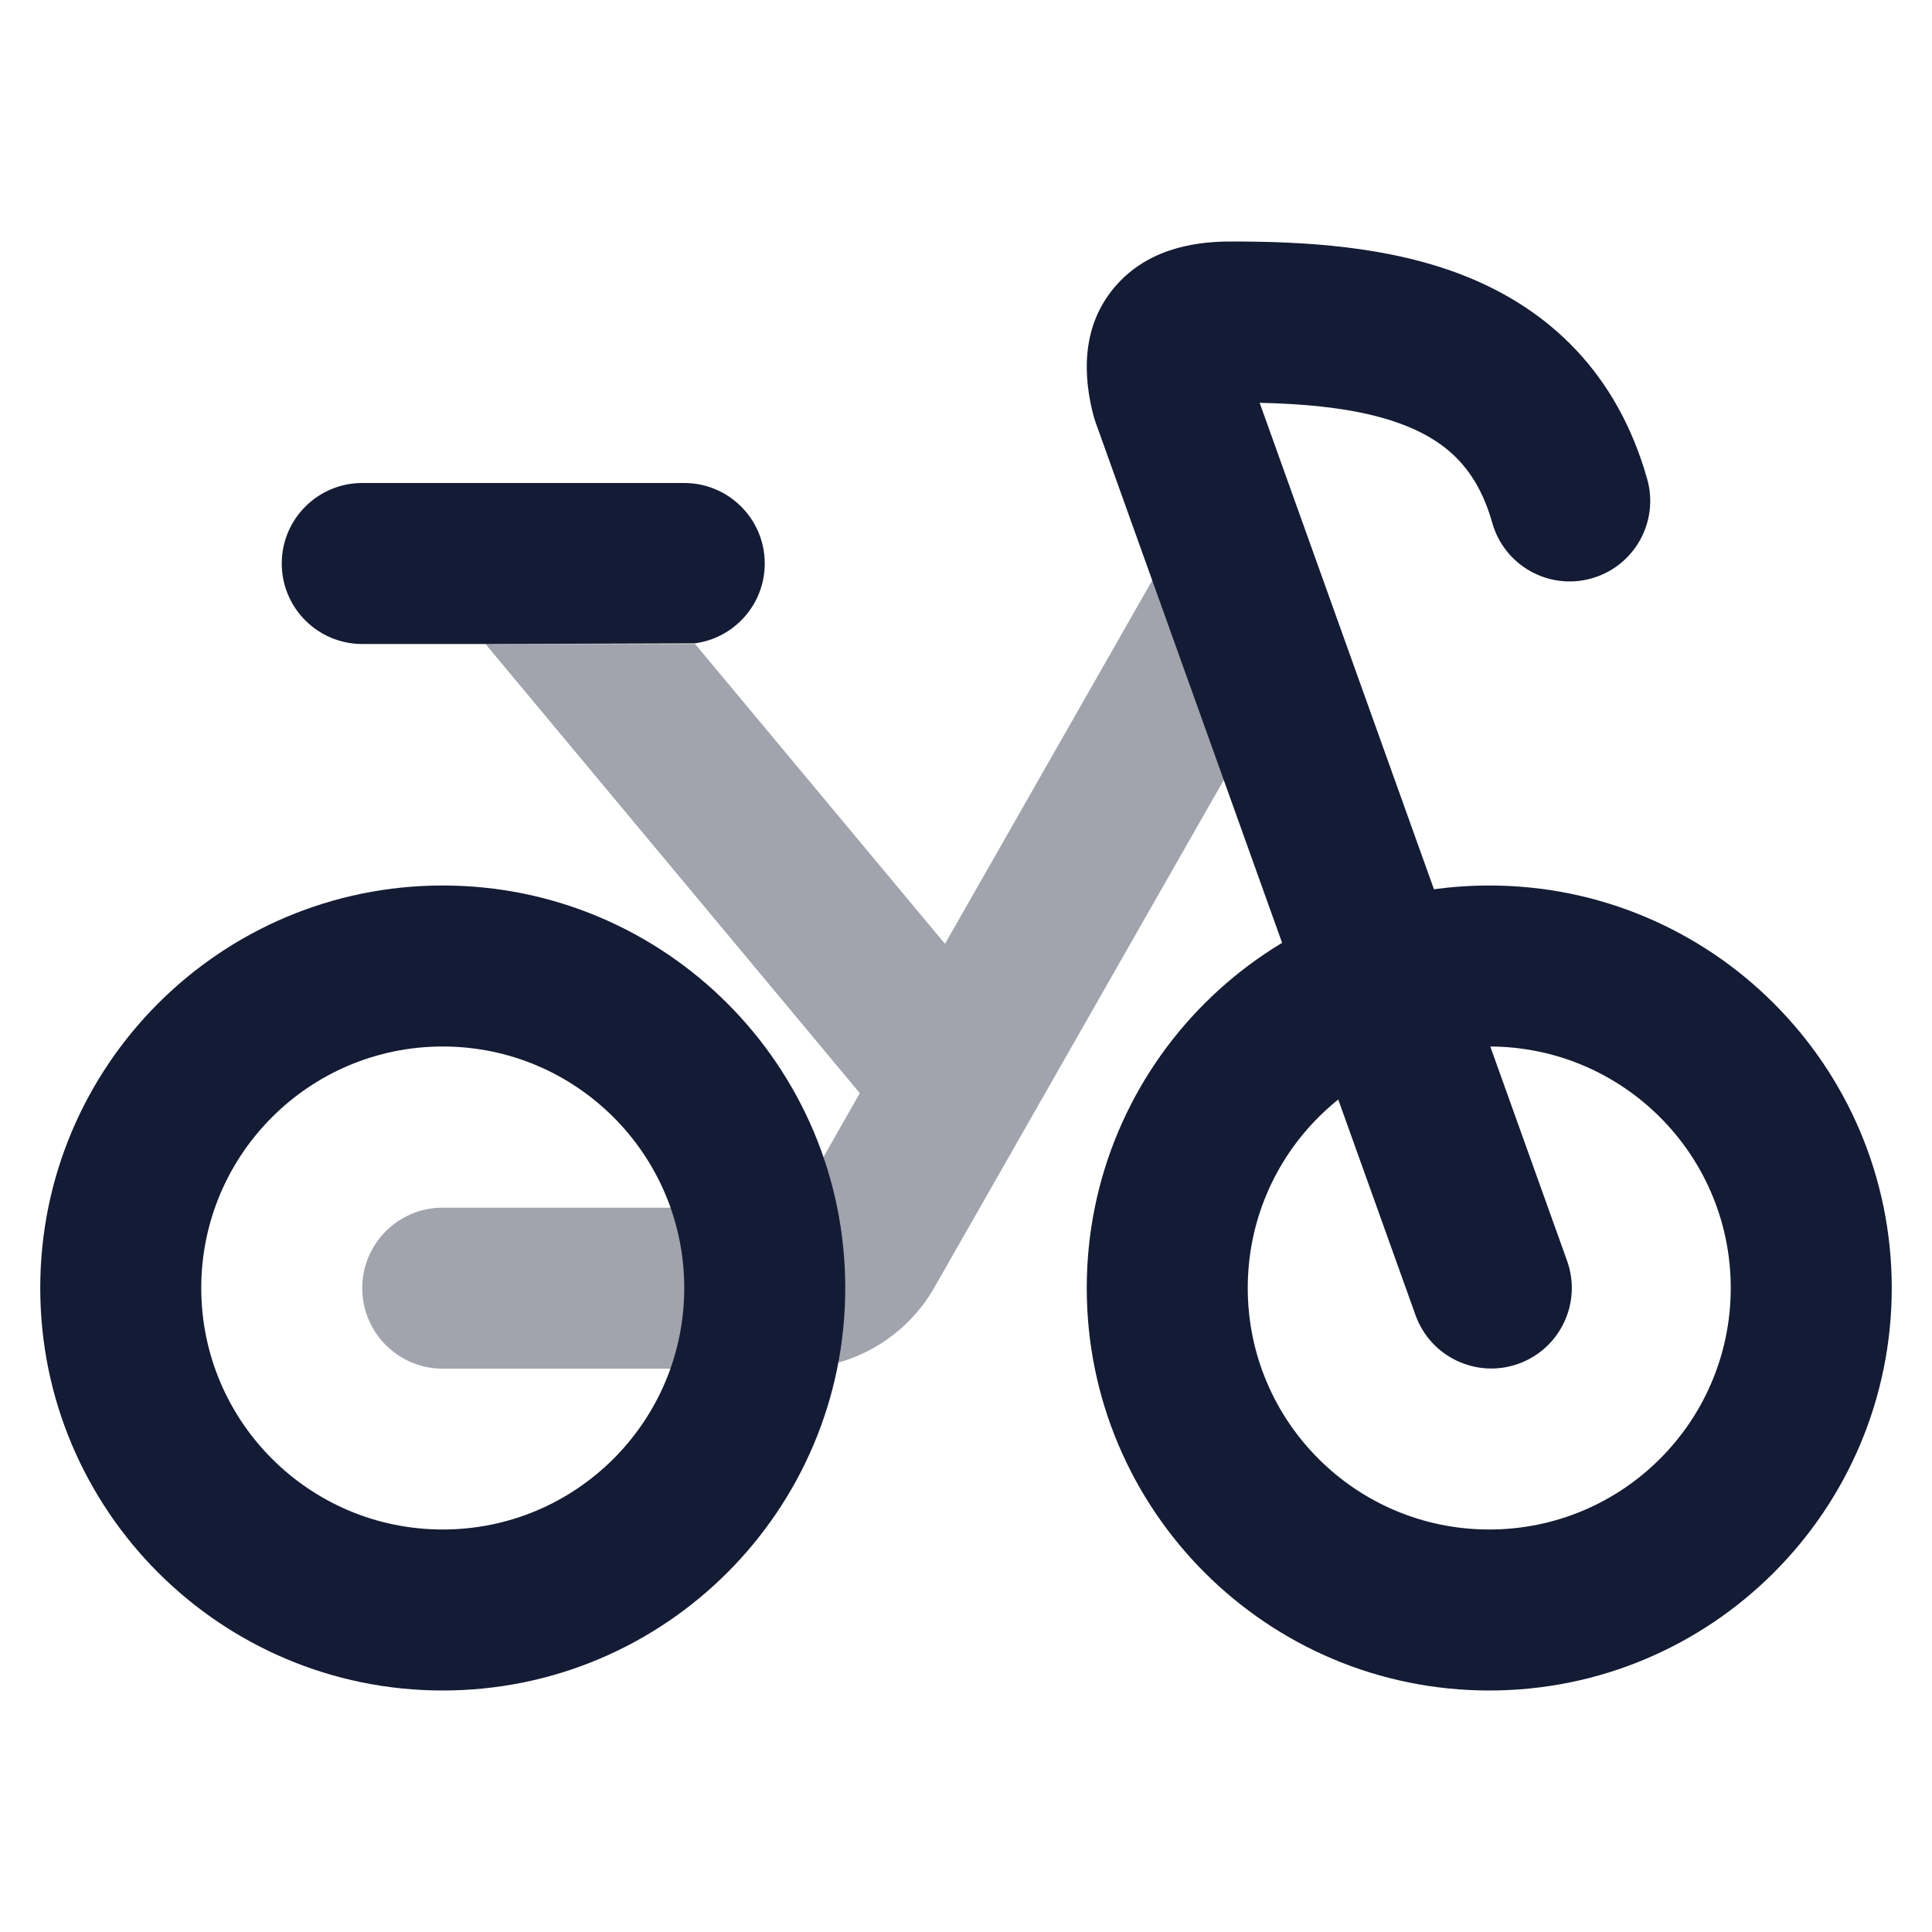 <svg width="24" height="24" viewBox="0 0 24 24" fill="none" xmlns="http://www.w3.org/2000/svg">
<path opacity="0.4" fill-rule="evenodd" clip-rule="evenodd" d="M16.186 7.964C16.459 7.485 16.292 6.874 15.813 6.6C15.333 6.327 14.722 6.494 14.448 6.974L11.739 11.725L8.635 8H6.031L10.681 13.58L9.871 15.002L5.5 15.002C4.948 15.002 4.5 15.449 4.5 16.002C4.5 16.554 4.948 17.002 5.5 17.002H9.871C10.59 17.002 11.254 16.615 11.609 15.99L16.186 7.964Z" fill="#141B34"/>
<path fill-rule="evenodd" clip-rule="evenodd" d="M5.5 13C3.843 13 2.5 14.343 2.5 16C2.5 17.657 3.843 19 5.5 19C7.157 19 8.5 17.657 8.5 16C8.5 14.343 7.157 13 5.5 13ZM0.5 16C0.5 13.239 2.739 11 5.5 11C8.261 11 10.5 13.239 10.5 16C10.5 18.761 8.261 21 5.5 21C2.739 21 0.5 18.761 0.5 16Z" fill="#141B34"/>
<path fill-rule="evenodd" clip-rule="evenodd" d="M18.5 13C16.843 13 15.5 14.343 15.5 16C15.5 17.657 16.843 19 18.5 19C20.157 19 21.5 17.657 21.5 16C21.5 14.343 20.157 13 18.5 13ZM13.5 16C13.5 13.239 15.739 11 18.5 11C21.261 11 23.5 13.239 23.5 16C23.5 18.761 21.261 21 18.5 21C15.739 21 13.5 18.761 13.5 16Z" fill="#141B34"/>
<path d="M3.5 7C3.5 6.448 3.948 6 4.5 6H8.5C9.052 6 9.5 6.448 9.5 7C9.5 7.509 9.12 7.929 8.628 7.992L6.032 8H4.5C3.948 8 3.5 7.552 3.5 7Z" fill="#141B34"/>
<path fill-rule="evenodd" clip-rule="evenodd" d="M13.883 3.525C14.316 3.051 14.932 3 15.294 3C16.184 3 17.262 3.052 18.215 3.435C19.233 3.844 20.087 4.624 20.462 5.951C20.612 6.483 20.302 7.035 19.771 7.185C19.239 7.335 18.687 7.026 18.537 6.494C18.349 5.827 17.976 5.495 17.469 5.291C16.978 5.094 16.358 5.02 15.648 5.004L19.467 15.663C19.653 16.183 19.382 16.755 18.863 16.941C18.343 17.128 17.77 16.857 17.584 16.337L13.609 5.244C13.599 5.216 13.591 5.188 13.583 5.16C13.467 4.717 13.403 4.05 13.883 3.525Z" fill="#141B34"/>
</svg>

